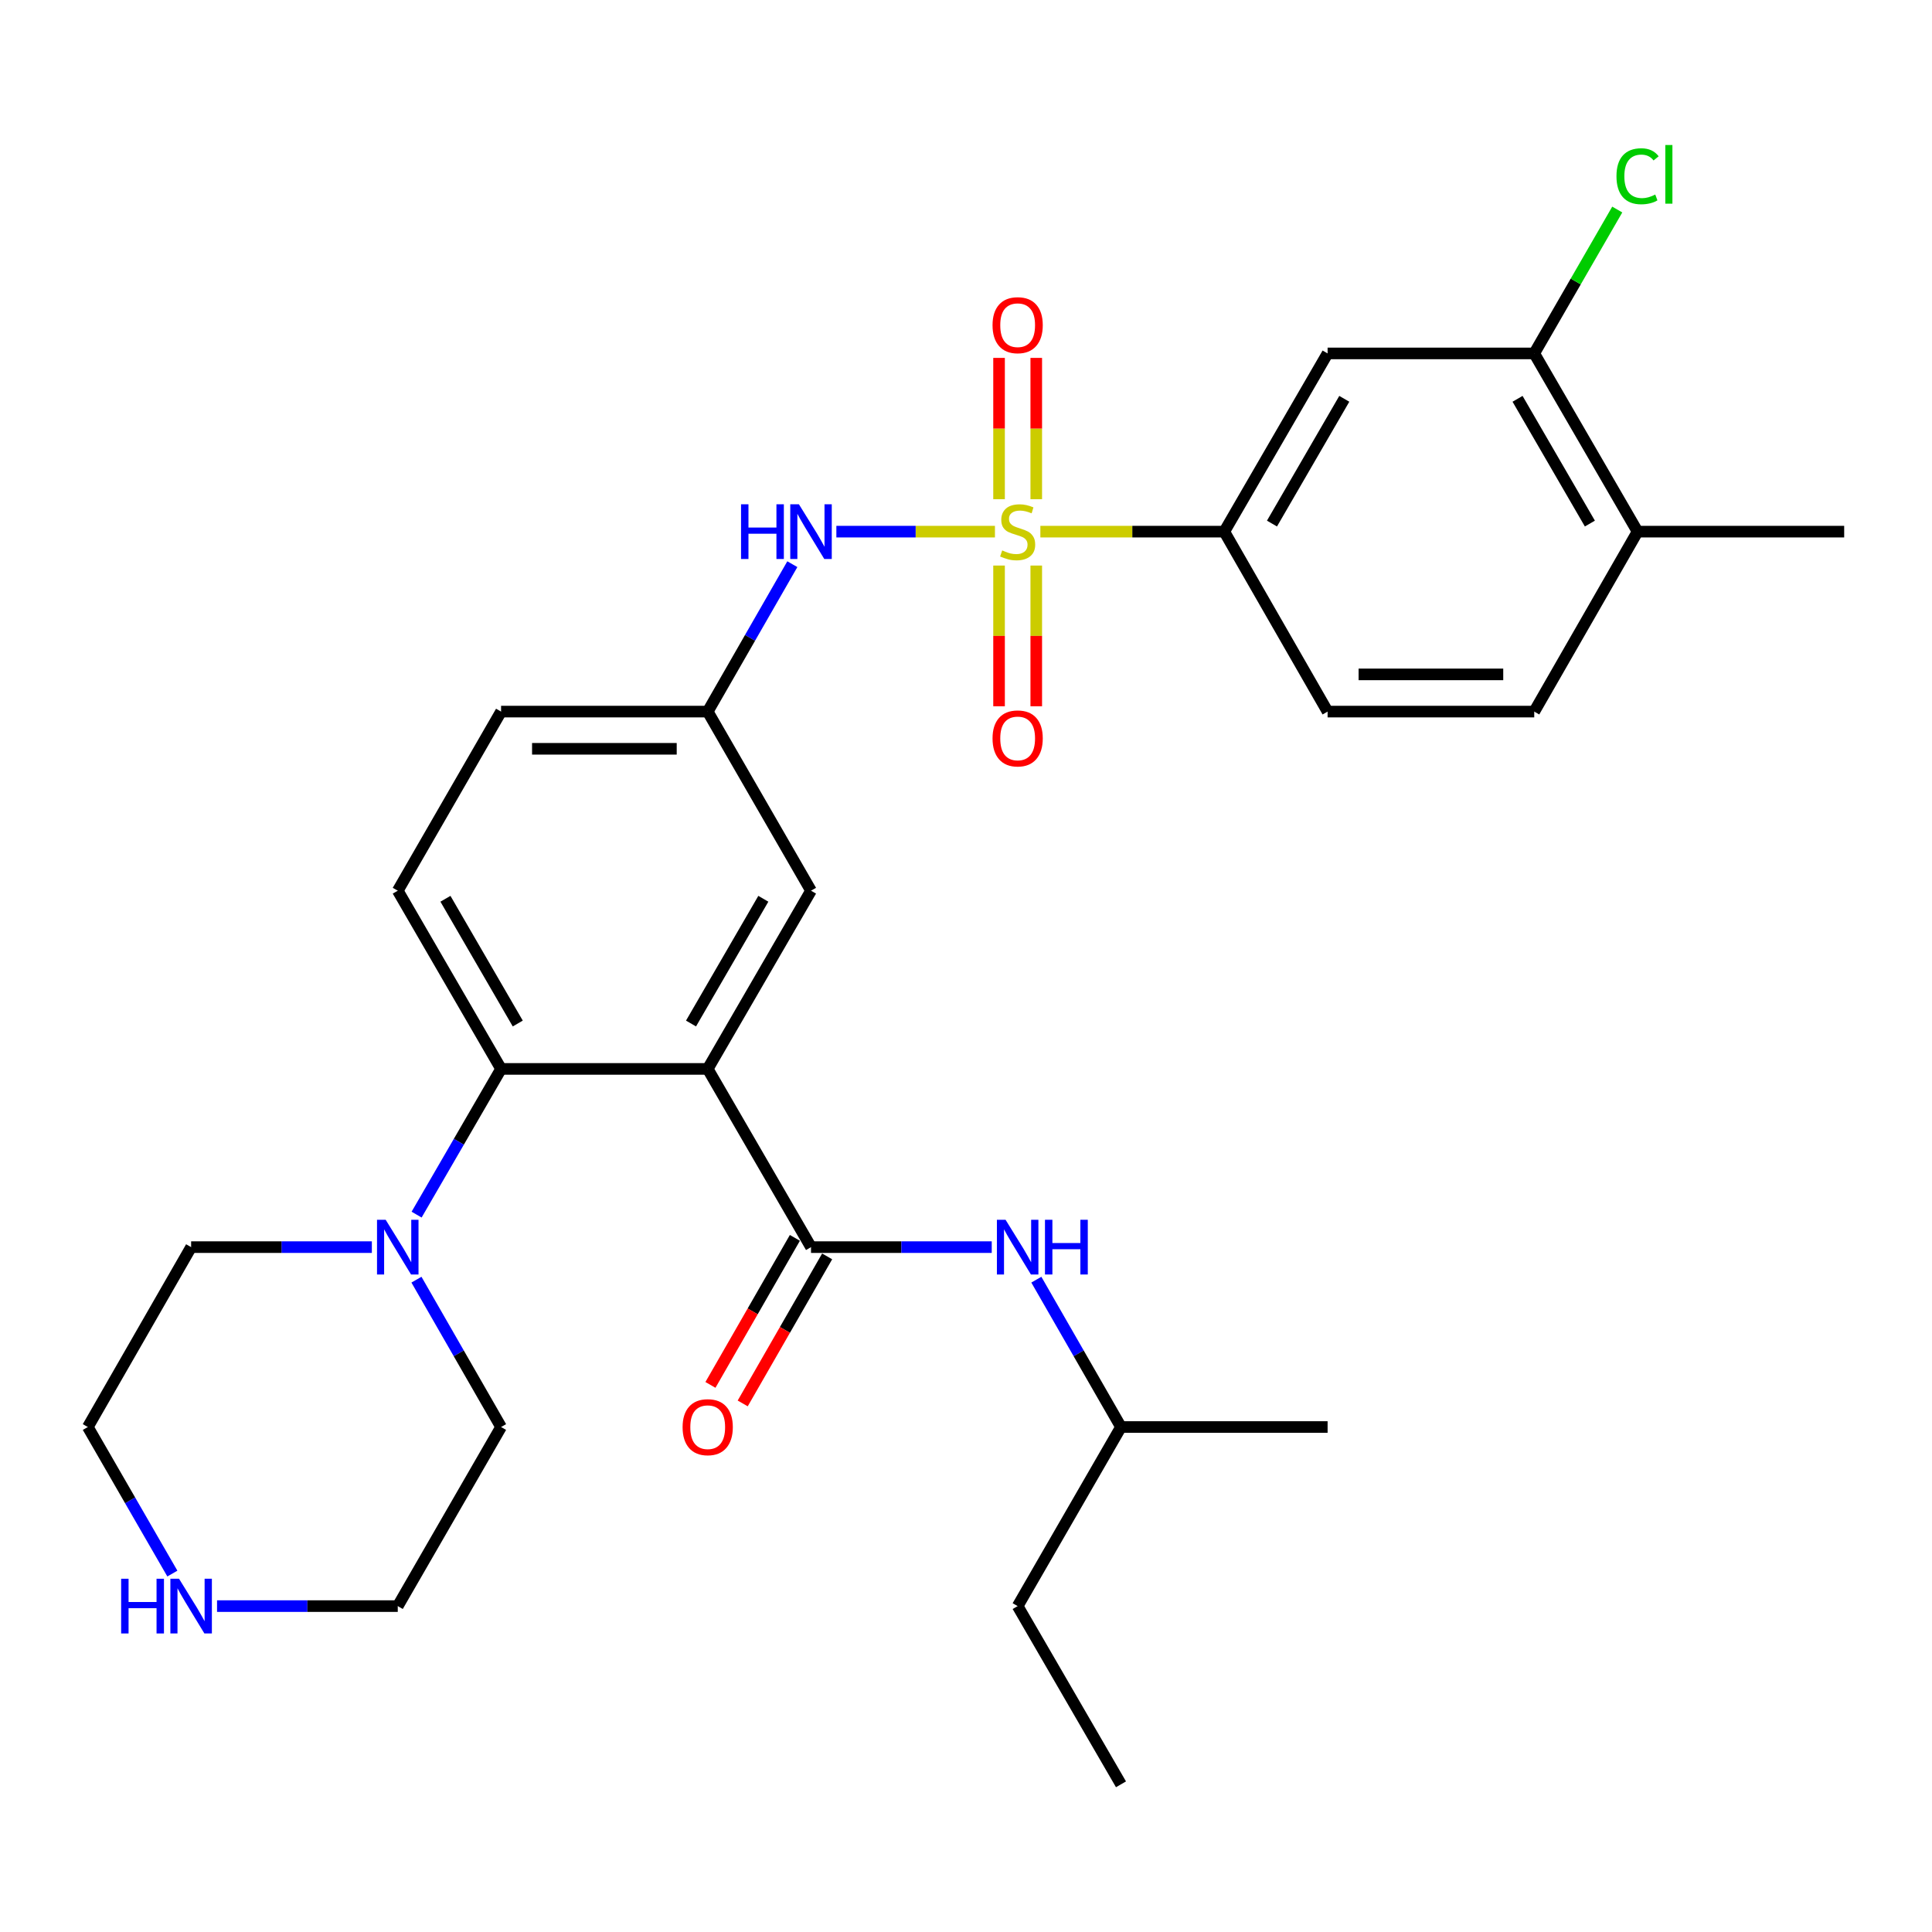 <?xml version='1.0' encoding='iso-8859-1'?>
<svg version='1.1' baseProfile='full'
              xmlns='http://www.w3.org/2000/svg'
                      xmlns:rdkit='http://www.rdkit.org/xml'
                      xmlns:xlink='http://www.w3.org/1999/xlink'
                  xml:space='preserve'
width='1000px' height='1000px' viewBox='0 0 1000 1000'>
<!-- END OF HEADER -->
<rect style='opacity:1.0;fill:#FFFFFF;stroke:none' width='1000' height='1000' x='0' y='0'> </rect>
<path class='bond-3' d='M 538.49,275.177 L 586.091,275.177' style='fill:none;fill-rule:evenodd;stroke:#CCCC00;stroke-width:6px;stroke-linecap:butt;stroke-linejoin:miter;stroke-opacity:1' />
<path class='bond-3' d='M 586.091,275.177 L 633.691,275.177' style='fill:none;fill-rule:evenodd;stroke:#000000;stroke-width:6px;stroke-linecap:butt;stroke-linejoin:miter;stroke-opacity:1' />
<path class='bond-4' d='M 514.982,275.177 L 473.942,275.177' style='fill:none;fill-rule:evenodd;stroke:#CCCC00;stroke-width:6px;stroke-linecap:butt;stroke-linejoin:miter;stroke-opacity:1' />
<path class='bond-4' d='M 473.942,275.177 L 432.901,275.177' style='fill:none;fill-rule:evenodd;stroke:#0000FF;stroke-width:6px;stroke-linecap:butt;stroke-linejoin:miter;stroke-opacity:1' />
<path class='bond-9' d='M 536.365,258.383 L 536.365,221.815' style='fill:none;fill-rule:evenodd;stroke:#CCCC00;stroke-width:6px;stroke-linecap:butt;stroke-linejoin:miter;stroke-opacity:1' />
<path class='bond-9' d='M 536.365,221.815 L 536.365,185.246' style='fill:none;fill-rule:evenodd;stroke:#FF0000;stroke-width:6px;stroke-linecap:butt;stroke-linejoin:miter;stroke-opacity:1' />
<path class='bond-9' d='M 517.107,258.383 L 517.107,221.815' style='fill:none;fill-rule:evenodd;stroke:#CCCC00;stroke-width:6px;stroke-linecap:butt;stroke-linejoin:miter;stroke-opacity:1' />
<path class='bond-9' d='M 517.107,221.815 L 517.107,185.246' style='fill:none;fill-rule:evenodd;stroke:#FF0000;stroke-width:6px;stroke-linecap:butt;stroke-linejoin:miter;stroke-opacity:1' />
<path class='bond-10' d='M 517.107,292.73 L 517.107,329.148' style='fill:none;fill-rule:evenodd;stroke:#CCCC00;stroke-width:6px;stroke-linecap:butt;stroke-linejoin:miter;stroke-opacity:1' />
<path class='bond-10' d='M 517.107,329.148 L 517.107,365.566' style='fill:none;fill-rule:evenodd;stroke:#FF0000;stroke-width:6px;stroke-linecap:butt;stroke-linejoin:miter;stroke-opacity:1' />
<path class='bond-10' d='M 536.365,292.73 L 536.365,329.148' style='fill:none;fill-rule:evenodd;stroke:#CCCC00;stroke-width:6px;stroke-linecap:butt;stroke-linejoin:miter;stroke-opacity:1' />
<path class='bond-10' d='M 536.365,329.148 L 536.365,365.566' style='fill:none;fill-rule:evenodd;stroke:#FF0000;stroke-width:6px;stroke-linecap:butt;stroke-linejoin:miter;stroke-opacity:1' />
<path class='bond-0' d='M 366.309,553.268 L 419.781,461.024' style='fill:none;fill-rule:evenodd;stroke:#000000;stroke-width:6px;stroke-linecap:butt;stroke-linejoin:miter;stroke-opacity:1' />
<path class='bond-0' d='M 357.669,529.774 L 395.099,465.203' style='fill:none;fill-rule:evenodd;stroke:#000000;stroke-width:6px;stroke-linecap:butt;stroke-linejoin:miter;stroke-opacity:1' />
<path class='bond-1' d='M 366.309,553.268 L 419.781,645.513' style='fill:none;fill-rule:evenodd;stroke:#000000;stroke-width:6px;stroke-linecap:butt;stroke-linejoin:miter;stroke-opacity:1' />
<path class='bond-31' d='M 366.309,553.268 L 259.354,553.268' style='fill:none;fill-rule:evenodd;stroke:#000000;stroke-width:6px;stroke-linecap:butt;stroke-linejoin:miter;stroke-opacity:1' />
<path class='bond-7' d='M 419.781,645.513 L 466.552,645.513' style='fill:none;fill-rule:evenodd;stroke:#000000;stroke-width:6px;stroke-linecap:butt;stroke-linejoin:miter;stroke-opacity:1' />
<path class='bond-7' d='M 466.552,645.513 L 513.322,645.513' style='fill:none;fill-rule:evenodd;stroke:#0000FF;stroke-width:6px;stroke-linecap:butt;stroke-linejoin:miter;stroke-opacity:1' />
<path class='bond-14' d='M 411.431,640.717 L 389.578,678.771' style='fill:none;fill-rule:evenodd;stroke:#000000;stroke-width:6px;stroke-linecap:butt;stroke-linejoin:miter;stroke-opacity:1' />
<path class='bond-14' d='M 389.578,678.771 L 367.724,716.824' style='fill:none;fill-rule:evenodd;stroke:#FF0000;stroke-width:6px;stroke-linecap:butt;stroke-linejoin:miter;stroke-opacity:1' />
<path class='bond-14' d='M 428.131,650.308 L 406.278,688.361' style='fill:none;fill-rule:evenodd;stroke:#000000;stroke-width:6px;stroke-linecap:butt;stroke-linejoin:miter;stroke-opacity:1' />
<path class='bond-14' d='M 406.278,688.361 L 384.424,726.414' style='fill:none;fill-rule:evenodd;stroke:#FF0000;stroke-width:6px;stroke-linecap:butt;stroke-linejoin:miter;stroke-opacity:1' />
<path class='bond-2' d='M 259.354,553.268 L 205.882,461.024' style='fill:none;fill-rule:evenodd;stroke:#000000;stroke-width:6px;stroke-linecap:butt;stroke-linejoin:miter;stroke-opacity:1' />
<path class='bond-2' d='M 267.994,529.774 L 230.563,465.203' style='fill:none;fill-rule:evenodd;stroke:#000000;stroke-width:6px;stroke-linecap:butt;stroke-linejoin:miter;stroke-opacity:1' />
<path class='bond-5' d='M 259.354,553.268 L 237.495,590.978' style='fill:none;fill-rule:evenodd;stroke:#000000;stroke-width:6px;stroke-linecap:butt;stroke-linejoin:miter;stroke-opacity:1' />
<path class='bond-5' d='M 237.495,590.978 L 215.635,628.687' style='fill:none;fill-rule:evenodd;stroke:#0000FF;stroke-width:6px;stroke-linecap:butt;stroke-linejoin:miter;stroke-opacity:1' />
<path class='bond-6' d='M 633.691,275.177 L 687.163,182.932' style='fill:none;fill-rule:evenodd;stroke:#000000;stroke-width:6px;stroke-linecap:butt;stroke-linejoin:miter;stroke-opacity:1' />
<path class='bond-6' d='M 658.373,270.998 L 695.803,206.427' style='fill:none;fill-rule:evenodd;stroke:#000000;stroke-width:6px;stroke-linecap:butt;stroke-linejoin:miter;stroke-opacity:1' />
<path class='bond-17' d='M 633.691,275.177 L 687.163,368.32' style='fill:none;fill-rule:evenodd;stroke:#000000;stroke-width:6px;stroke-linecap:butt;stroke-linejoin:miter;stroke-opacity:1' />
<path class='bond-13' d='M 410.111,292.022 L 388.21,330.171' style='fill:none;fill-rule:evenodd;stroke:#0000FF;stroke-width:6px;stroke-linecap:butt;stroke-linejoin:miter;stroke-opacity:1' />
<path class='bond-13' d='M 388.21,330.171 L 366.309,368.32' style='fill:none;fill-rule:evenodd;stroke:#000000;stroke-width:6px;stroke-linecap:butt;stroke-linejoin:miter;stroke-opacity:1' />
<path class='bond-21' d='M 215.555,662.357 L 237.455,700.49' style='fill:none;fill-rule:evenodd;stroke:#0000FF;stroke-width:6px;stroke-linecap:butt;stroke-linejoin:miter;stroke-opacity:1' />
<path class='bond-21' d='M 237.455,700.49 L 259.354,738.623' style='fill:none;fill-rule:evenodd;stroke:#000000;stroke-width:6px;stroke-linecap:butt;stroke-linejoin:miter;stroke-opacity:1' />
<path class='bond-22' d='M 192.468,645.513 L 145.697,645.513' style='fill:none;fill-rule:evenodd;stroke:#0000FF;stroke-width:6px;stroke-linecap:butt;stroke-linejoin:miter;stroke-opacity:1' />
<path class='bond-22' d='M 145.697,645.513 L 98.927,645.513' style='fill:none;fill-rule:evenodd;stroke:#000000;stroke-width:6px;stroke-linecap:butt;stroke-linejoin:miter;stroke-opacity:1' />
<path class='bond-8' d='M 687.163,182.932 L 794.118,182.932' style='fill:none;fill-rule:evenodd;stroke:#000000;stroke-width:6px;stroke-linecap:butt;stroke-linejoin:miter;stroke-opacity:1' />
<path class='bond-23' d='M 536.412,662.357 L 558.315,700.49' style='fill:none;fill-rule:evenodd;stroke:#0000FF;stroke-width:6px;stroke-linecap:butt;stroke-linejoin:miter;stroke-opacity:1' />
<path class='bond-23' d='M 558.315,700.49 L 580.219,738.623' style='fill:none;fill-rule:evenodd;stroke:#000000;stroke-width:6px;stroke-linecap:butt;stroke-linejoin:miter;stroke-opacity:1' />
<path class='bond-20' d='M 794.118,182.932 L 815.605,145.693' style='fill:none;fill-rule:evenodd;stroke:#000000;stroke-width:6px;stroke-linecap:butt;stroke-linejoin:miter;stroke-opacity:1' />
<path class='bond-20' d='M 815.605,145.693 L 837.091,108.454' style='fill:none;fill-rule:evenodd;stroke:#00CC00;stroke-width:6px;stroke-linecap:butt;stroke-linejoin:miter;stroke-opacity:1' />
<path class='bond-30' d='M 794.118,182.932 L 847.601,275.177' style='fill:none;fill-rule:evenodd;stroke:#000000;stroke-width:6px;stroke-linecap:butt;stroke-linejoin:miter;stroke-opacity:1' />
<path class='bond-30' d='M 785.481,206.428 L 822.919,270.999' style='fill:none;fill-rule:evenodd;stroke:#000000;stroke-width:6px;stroke-linecap:butt;stroke-linejoin:miter;stroke-opacity:1' />
<path class='bond-11' d='M 419.781,461.024 L 366.309,368.32' style='fill:none;fill-rule:evenodd;stroke:#000000;stroke-width:6px;stroke-linecap:butt;stroke-linejoin:miter;stroke-opacity:1' />
<path class='bond-12' d='M 205.882,461.024 L 259.354,368.32' style='fill:none;fill-rule:evenodd;stroke:#000000;stroke-width:6px;stroke-linecap:butt;stroke-linejoin:miter;stroke-opacity:1' />
<path class='bond-19' d='M 366.309,368.32 L 259.354,368.32' style='fill:none;fill-rule:evenodd;stroke:#000000;stroke-width:6px;stroke-linecap:butt;stroke-linejoin:miter;stroke-opacity:1' />
<path class='bond-19' d='M 350.266,387.577 L 275.397,387.577' style='fill:none;fill-rule:evenodd;stroke:#000000;stroke-width:6px;stroke-linecap:butt;stroke-linejoin:miter;stroke-opacity:1' />
<path class='bond-15' d='M 89.215,814.482 L 67.335,776.553' style='fill:none;fill-rule:evenodd;stroke:#0000FF;stroke-width:6px;stroke-linecap:butt;stroke-linejoin:miter;stroke-opacity:1' />
<path class='bond-15' d='M 67.335,776.553 L 45.455,738.623' style='fill:none;fill-rule:evenodd;stroke:#000000;stroke-width:6px;stroke-linecap:butt;stroke-linejoin:miter;stroke-opacity:1' />
<path class='bond-32' d='M 112.341,831.317 L 159.111,831.317' style='fill:none;fill-rule:evenodd;stroke:#0000FF;stroke-width:6px;stroke-linecap:butt;stroke-linejoin:miter;stroke-opacity:1' />
<path class='bond-32' d='M 159.111,831.317 L 205.882,831.317' style='fill:none;fill-rule:evenodd;stroke:#000000;stroke-width:6px;stroke-linecap:butt;stroke-linejoin:miter;stroke-opacity:1' />
<path class='bond-16' d='M 847.601,275.177 L 794.118,368.32' style='fill:none;fill-rule:evenodd;stroke:#000000;stroke-width:6px;stroke-linecap:butt;stroke-linejoin:miter;stroke-opacity:1' />
<path class='bond-26' d='M 847.601,275.177 L 954.545,275.177' style='fill:none;fill-rule:evenodd;stroke:#000000;stroke-width:6px;stroke-linecap:butt;stroke-linejoin:miter;stroke-opacity:1' />
<path class='bond-18' d='M 687.163,368.32 L 794.118,368.32' style='fill:none;fill-rule:evenodd;stroke:#000000;stroke-width:6px;stroke-linecap:butt;stroke-linejoin:miter;stroke-opacity:1' />
<path class='bond-18' d='M 703.207,349.062 L 778.075,349.062' style='fill:none;fill-rule:evenodd;stroke:#000000;stroke-width:6px;stroke-linecap:butt;stroke-linejoin:miter;stroke-opacity:1' />
<path class='bond-24' d='M 259.354,738.623 L 205.882,831.317' style='fill:none;fill-rule:evenodd;stroke:#000000;stroke-width:6px;stroke-linecap:butt;stroke-linejoin:miter;stroke-opacity:1' />
<path class='bond-25' d='M 98.927,645.513 L 45.455,738.623' style='fill:none;fill-rule:evenodd;stroke:#000000;stroke-width:6px;stroke-linecap:butt;stroke-linejoin:miter;stroke-opacity:1' />
<path class='bond-27' d='M 580.219,738.623 L 526.736,831.317' style='fill:none;fill-rule:evenodd;stroke:#000000;stroke-width:6px;stroke-linecap:butt;stroke-linejoin:miter;stroke-opacity:1' />
<path class='bond-28' d='M 580.219,738.623 L 687.163,738.623' style='fill:none;fill-rule:evenodd;stroke:#000000;stroke-width:6px;stroke-linecap:butt;stroke-linejoin:miter;stroke-opacity:1' />
<path class='bond-29' d='M 526.736,831.317 L 580.219,923.561' style='fill:none;fill-rule:evenodd;stroke:#000000;stroke-width:6px;stroke-linecap:butt;stroke-linejoin:miter;stroke-opacity:1' />
<path  class='atom-0' d='M 518.736 284.897
Q 519.056 285.017, 520.376 285.577
Q 521.696 286.137, 523.136 286.497
Q 524.616 286.817, 526.056 286.817
Q 528.736 286.817, 530.296 285.537
Q 531.856 284.217, 531.856 281.937
Q 531.856 280.377, 531.056 279.417
Q 530.296 278.457, 529.096 277.937
Q 527.896 277.417, 525.896 276.817
Q 523.376 276.057, 521.856 275.337
Q 520.376 274.617, 519.296 273.097
Q 518.256 271.577, 518.256 269.017
Q 518.256 265.457, 520.656 263.257
Q 523.096 261.057, 527.896 261.057
Q 531.176 261.057, 534.896 262.617
L 533.976 265.697
Q 530.576 264.297, 528.016 264.297
Q 525.256 264.297, 523.736 265.457
Q 522.216 266.577, 522.256 268.537
Q 522.256 270.057, 523.016 270.977
Q 523.816 271.897, 524.936 272.417
Q 526.096 272.937, 528.016 273.537
Q 530.576 274.337, 532.096 275.137
Q 533.616 275.937, 534.696 277.577
Q 535.816 279.177, 535.816 281.937
Q 535.816 285.857, 533.176 287.977
Q 530.576 290.057, 526.216 290.057
Q 523.696 290.057, 521.776 289.497
Q 519.896 288.977, 517.656 288.057
L 518.736 284.897
' fill='#CCCC00'/>
<path  class='atom-5' d='M 383.561 261.017
L 387.401 261.017
L 387.401 273.057
L 401.881 273.057
L 401.881 261.017
L 405.721 261.017
L 405.721 289.337
L 401.881 289.337
L 401.881 276.257
L 387.401 276.257
L 387.401 289.337
L 383.561 289.337
L 383.561 261.017
' fill='#0000FF'/>
<path  class='atom-5' d='M 413.521 261.017
L 422.801 276.017
Q 423.721 277.497, 425.201 280.177
Q 426.681 282.857, 426.761 283.017
L 426.761 261.017
L 430.521 261.017
L 430.521 289.337
L 426.641 289.337
L 416.681 272.937
Q 415.521 271.017, 414.281 268.817
Q 413.081 266.617, 412.721 265.937
L 412.721 289.337
L 409.041 289.337
L 409.041 261.017
L 413.521 261.017
' fill='#0000FF'/>
<path  class='atom-6' d='M 199.622 631.353
L 208.902 646.353
Q 209.822 647.833, 211.302 650.513
Q 212.782 653.193, 212.862 653.353
L 212.862 631.353
L 216.622 631.353
L 216.622 659.673
L 212.742 659.673
L 202.782 643.273
Q 201.622 641.353, 200.382 639.153
Q 199.182 636.953, 198.822 636.273
L 198.822 659.673
L 195.142 659.673
L 195.142 631.353
L 199.622 631.353
' fill='#0000FF'/>
<path  class='atom-8' d='M 520.476 631.353
L 529.756 646.353
Q 530.676 647.833, 532.156 650.513
Q 533.636 653.193, 533.716 653.353
L 533.716 631.353
L 537.476 631.353
L 537.476 659.673
L 533.596 659.673
L 523.636 643.273
Q 522.476 641.353, 521.236 639.153
Q 520.036 636.953, 519.676 636.273
L 519.676 659.673
L 515.996 659.673
L 515.996 631.353
L 520.476 631.353
' fill='#0000FF'/>
<path  class='atom-8' d='M 540.876 631.353
L 544.716 631.353
L 544.716 643.393
L 559.196 643.393
L 559.196 631.353
L 563.036 631.353
L 563.036 659.673
L 559.196 659.673
L 559.196 646.593
L 544.716 646.593
L 544.716 659.673
L 540.876 659.673
L 540.876 631.353
' fill='#0000FF'/>
<path  class='atom-10' d='M 513.736 168.312
Q 513.736 161.512, 517.096 157.712
Q 520.456 153.912, 526.736 153.912
Q 533.016 153.912, 536.376 157.712
Q 539.736 161.512, 539.736 168.312
Q 539.736 175.192, 536.336 179.112
Q 532.936 182.992, 526.736 182.992
Q 520.496 182.992, 517.096 179.112
Q 513.736 175.232, 513.736 168.312
M 526.736 179.792
Q 531.056 179.792, 533.376 176.912
Q 535.736 173.992, 535.736 168.312
Q 535.736 162.752, 533.376 159.952
Q 531.056 157.112, 526.736 157.112
Q 522.416 157.112, 520.056 159.912
Q 517.736 162.712, 517.736 168.312
Q 517.736 174.032, 520.056 176.912
Q 522.416 179.792, 526.736 179.792
' fill='#FF0000'/>
<path  class='atom-11' d='M 513.736 382.201
Q 513.736 375.401, 517.096 371.601
Q 520.456 367.801, 526.736 367.801
Q 533.016 367.801, 536.376 371.601
Q 539.736 375.401, 539.736 382.201
Q 539.736 389.081, 536.336 393.001
Q 532.936 396.881, 526.736 396.881
Q 520.496 396.881, 517.096 393.001
Q 513.736 389.121, 513.736 382.201
M 526.736 393.681
Q 531.056 393.681, 533.376 390.801
Q 535.736 387.881, 535.736 382.201
Q 535.736 376.641, 533.376 373.841
Q 531.056 371.001, 526.736 371.001
Q 522.416 371.001, 520.056 373.801
Q 517.736 376.601, 517.736 382.201
Q 517.736 387.921, 520.056 390.801
Q 522.416 393.681, 526.736 393.681
' fill='#FF0000'/>
<path  class='atom-15' d='M 353.309 738.703
Q 353.309 731.903, 356.669 728.103
Q 360.029 724.303, 366.309 724.303
Q 372.589 724.303, 375.949 728.103
Q 379.309 731.903, 379.309 738.703
Q 379.309 745.583, 375.909 749.503
Q 372.509 753.383, 366.309 753.383
Q 360.069 753.383, 356.669 749.503
Q 353.309 745.623, 353.309 738.703
M 366.309 750.183
Q 370.629 750.183, 372.949 747.303
Q 375.309 744.383, 375.309 738.703
Q 375.309 733.143, 372.949 730.343
Q 370.629 727.503, 366.309 727.503
Q 361.989 727.503, 359.629 730.303
Q 357.309 733.103, 357.309 738.703
Q 357.309 744.423, 359.629 747.303
Q 361.989 750.183, 366.309 750.183
' fill='#FF0000'/>
<path  class='atom-16' d='M 62.707 817.157
L 66.547 817.157
L 66.547 829.197
L 81.027 829.197
L 81.027 817.157
L 84.867 817.157
L 84.867 845.477
L 81.027 845.477
L 81.027 832.397
L 66.547 832.397
L 66.547 845.477
L 62.707 845.477
L 62.707 817.157
' fill='#0000FF'/>
<path  class='atom-16' d='M 92.667 817.157
L 101.947 832.157
Q 102.867 833.637, 104.347 836.317
Q 105.827 838.997, 105.907 839.157
L 105.907 817.157
L 109.667 817.157
L 109.667 845.477
L 105.787 845.477
L 95.827 829.077
Q 94.667 827.157, 93.427 824.957
Q 92.227 822.757, 91.867 822.077
L 91.867 845.477
L 88.187 845.477
L 88.187 817.157
L 92.667 817.157
' fill='#0000FF'/>
<path  class='atom-21' d='M 836.681 91.219
Q 836.681 84.179, 839.961 80.499
Q 843.281 76.779, 849.561 76.779
Q 855.401 76.779, 858.521 80.899
L 855.881 83.059
Q 853.601 80.059, 849.561 80.059
Q 845.281 80.059, 843.001 82.939
Q 840.761 85.779, 840.761 91.219
Q 840.761 96.819, 843.081 99.699
Q 845.441 102.579, 850.001 102.579
Q 853.121 102.579, 856.761 100.699
L 857.881 103.699
Q 856.401 104.659, 854.161 105.219
Q 851.921 105.779, 849.441 105.779
Q 843.281 105.779, 839.961 102.019
Q 836.681 98.259, 836.681 91.219
' fill='#00CC00'/>
<path  class='atom-21' d='M 861.961 75.059
L 865.641 75.059
L 865.641 105.419
L 861.961 105.419
L 861.961 75.059
' fill='#00CC00'/>
</svg>
